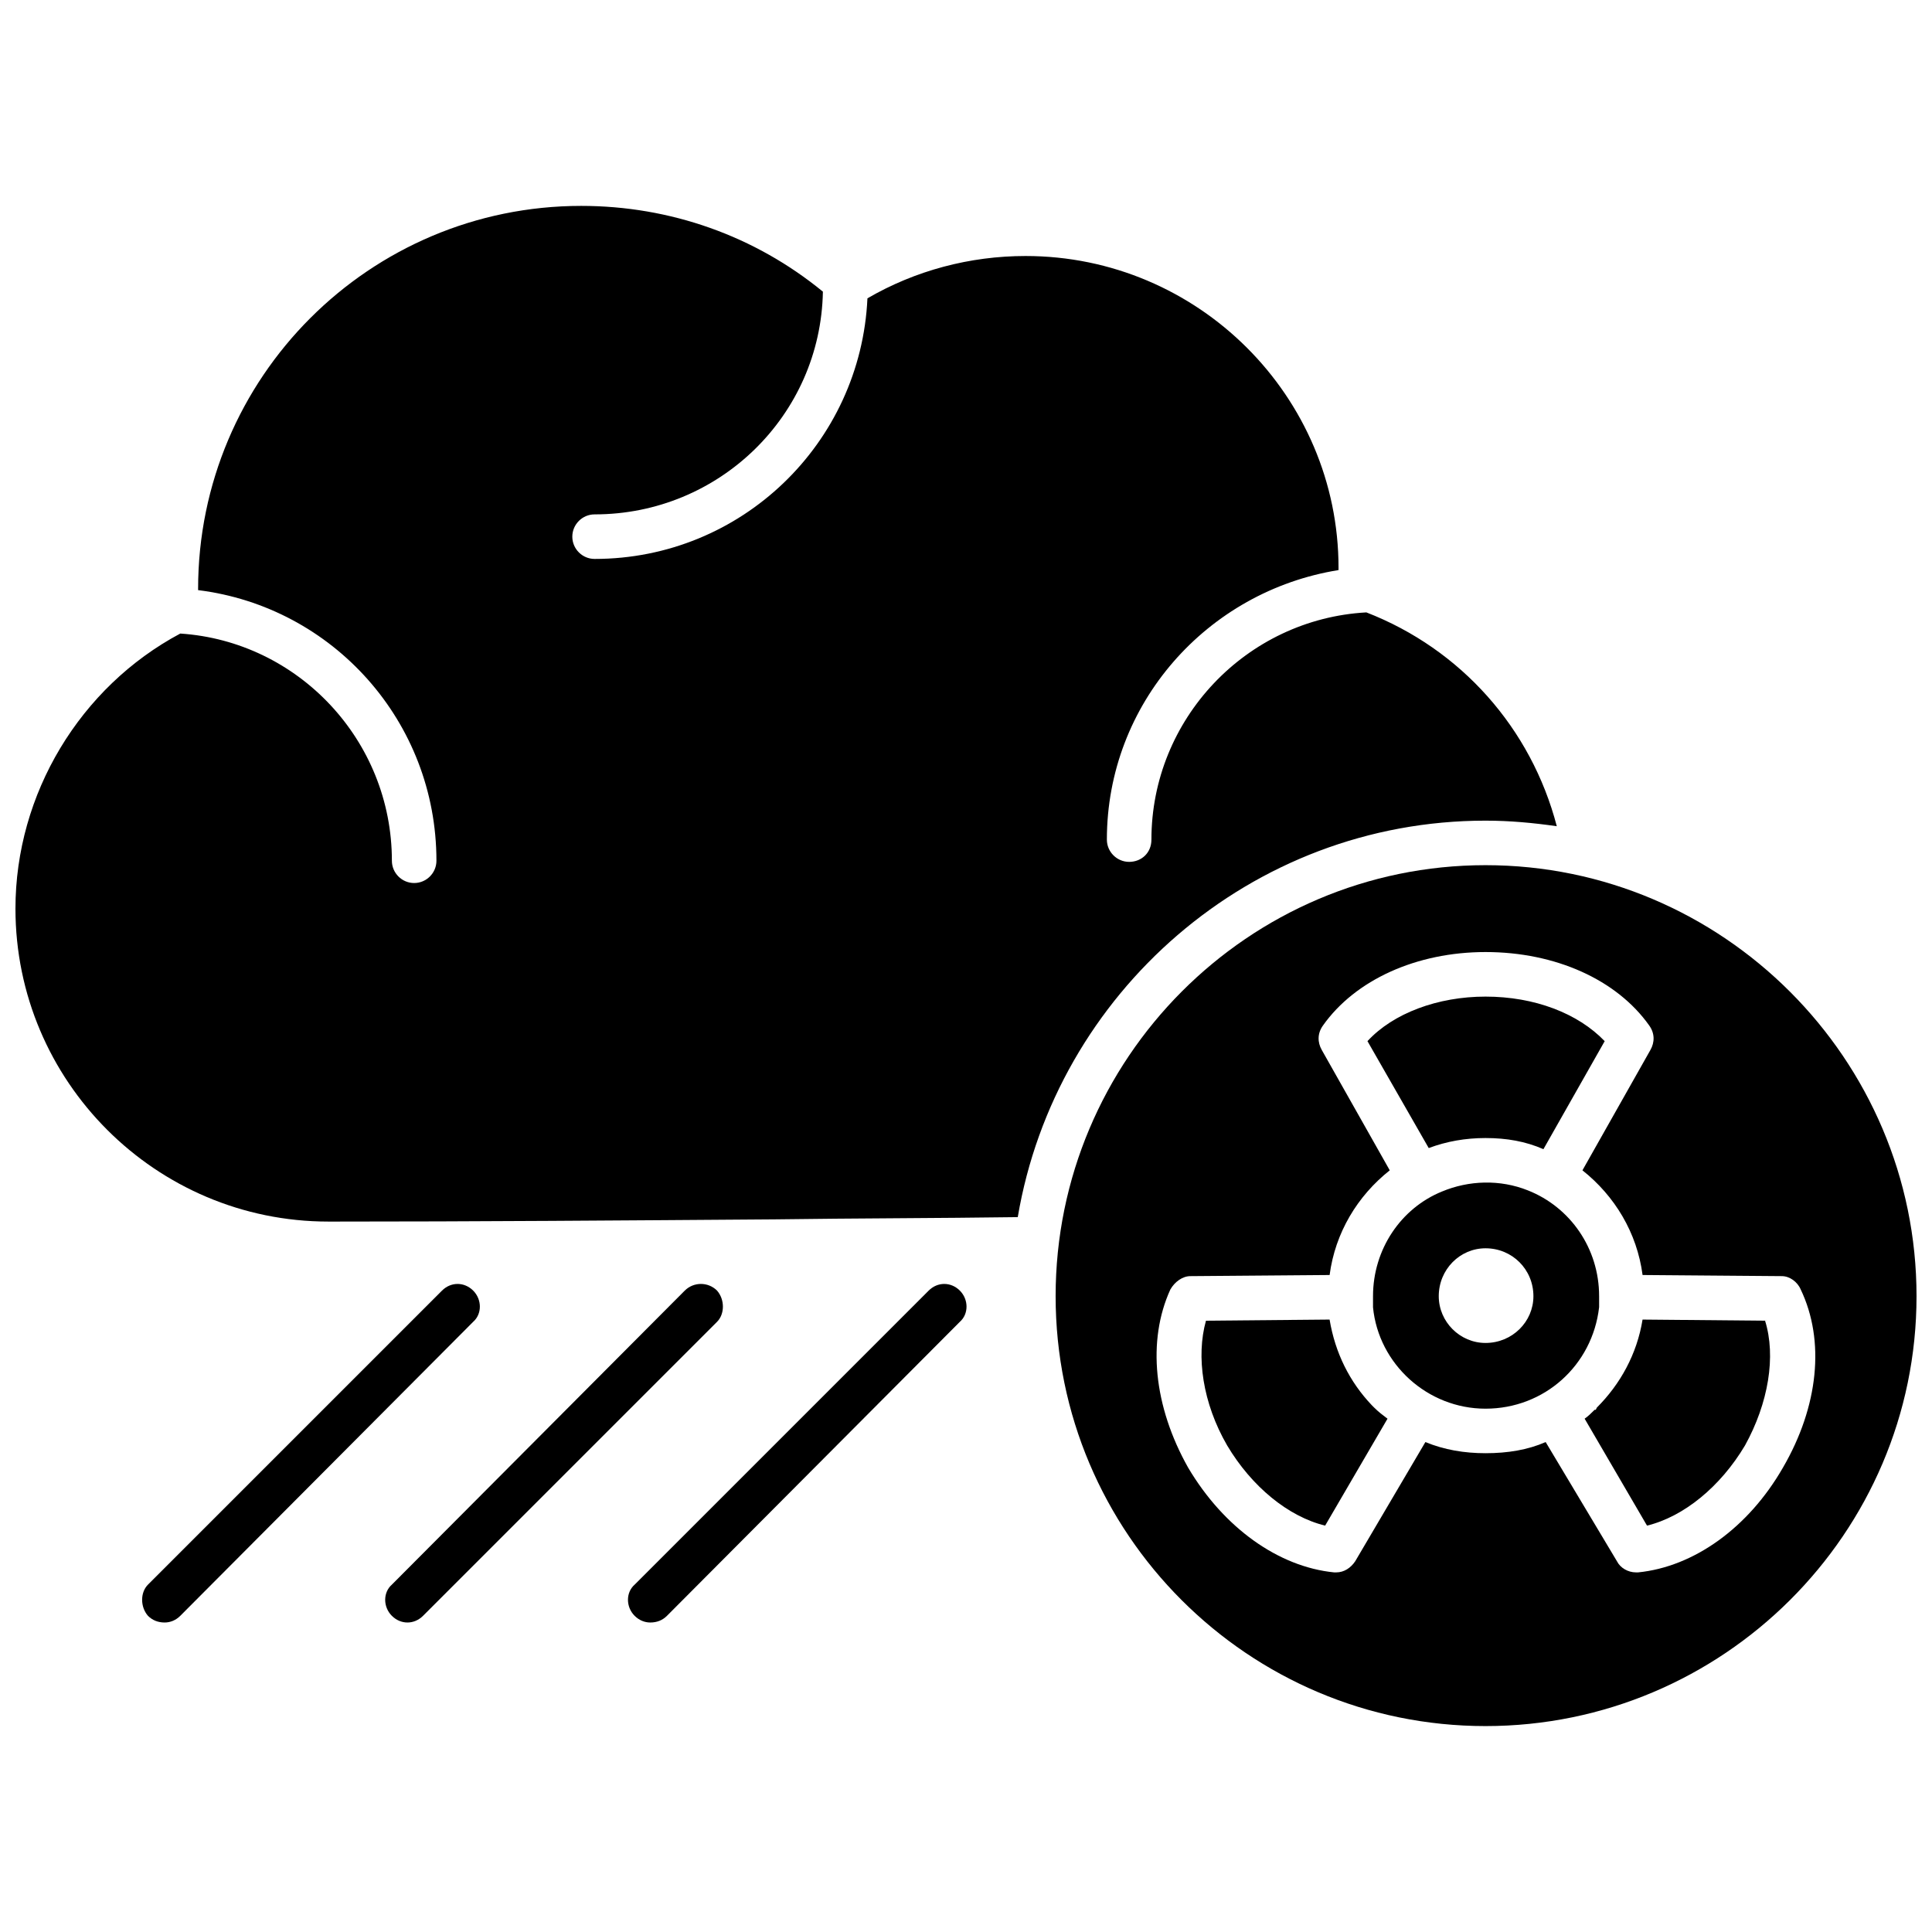 <?xml version="1.0" encoding="UTF-8"?>
<!-- Uploaded to: ICON Repo, www.svgrepo.com, Generator: ICON Repo Mixer Tools -->
<svg width="800px" height="800px" version="1.1" viewBox="144 144 512 512" xmlns="http://www.w3.org/2000/svg">
 <defs>
  <clipPath id="b">
   <path d="m423 373h228.9v229h-228.9z"/>
  </clipPath>
  <clipPath id="a">
   <path d="m148.09 198h408.91v270h-408.91z"/>
  </clipPath>
 </defs>
 <g clip-path="url(#b)">
  <path d="m537.68 601.43c-62.867 0-113.93-51.059-113.93-113.93 0-62.867 51.059-114.22 113.93-114.22 62.867 0 114.22 51.355 114.22 114.22 0 62.867-51.355 113.93-114.22 113.93zm0-126.62c-6.789 0-12.395 5.609-12.395 12.691 0 6.789 5.609 12.395 12.395 12.395 7.082 0 12.691-5.609 12.691-12.395 0-7.082-5.609-12.691-12.691-12.691zm39.844 85.887c-2.066 0-4.133-1.18-5.016-2.953l-18.891-31.582c-4.723 2.066-10.035 2.953-15.938 2.953-5.609 0-10.922-0.887-15.938-2.953l-18.594 31.582c-1.18 1.77-2.953 2.953-5.016 2.953h-0.59c-14.758-1.477-29.219-11.805-38.664-27.742-9.148-16.234-10.922-33.645-4.723-47.223 1.18-2.066 3.246-3.543 5.312-3.543l36.895-0.297c1.477-11.215 7.379-20.957 15.938-27.742l-18.004-31.875c-1.18-2.066-1.18-4.426 0.297-6.492 8.559-12.102 24.793-19.48 43.09-19.48 18.594 0 34.828 7.379 43.387 19.48 1.477 2.066 1.477 4.426 0.297 6.492l-18.004 31.875c8.559 6.789 14.461 16.527 15.938 27.742l36.895 0.297c2.066 0 4.133 1.477 5.016 3.543 6.492 13.578 4.723 30.988-4.723 47.223-9.148 15.938-23.613 26.27-38.367 27.742h-0.59zm-54.898-112.45c4.723-1.77 9.738-2.656 15.051-2.656 5.609 0 10.625 0.887 15.348 2.953l16.234-28.629c-7.082-7.379-18.594-11.805-31.582-11.805-12.691 0-24.496 4.426-31.285 11.805zm45.156 42.207v-0.594-2.066-0.297c0-12.691-7.672-23.613-18.891-28.039-7.379-2.953-15.645-2.656-22.727 0.297-10.922 4.426-18.301 15.348-18.301 27.742v0.297 1.477 1.184c1.477 15.051 14.461 26.859 29.809 26.859 15.645 0 28.332-11.512 30.105-26.859zm-3.836 29.516 16.527 28.332c9.738-2.359 19.48-10.328 25.973-21.25 6.199-11.215 8.266-23.613 5.312-33.055l-32.465-0.297c-1.477 9.148-5.902 17.117-12.102 23.316l-0.297 0.59h-0.297c-0.887 0.887-1.77 1.77-2.656 2.359zm-100.35-25.973c-2.656 9.445-0.887 21.84 5.609 33.055 6.492 10.922 16.234 18.891 25.973 21.25l16.527-28.332c-1.18-0.887-2.359-1.77-3.543-2.953l-0.59-0.59c-5.902-6.199-9.738-13.871-11.215-22.727z" fill-rule="evenodd"/>
 </g>
 <g clip-path="url(#a)">
  <path d="m231.03 467.73c-45.746 0-82.934-37.188-82.934-82.934 0-30.398 17.117-58.734 43.68-72.898 31.285 2.066 56.078 28.332 56.078 60.211 0 3.246 2.656 5.902 5.902 5.902s5.902-2.656 5.902-5.902c0-36.895-27.449-67.293-63.16-71.719v-0.297c0-56.078 45.453-101.53 101.53-101.53 23.613 0 46.043 7.969 64.047 22.727-0.59 32.762-27.449 59.027-60.504 59.027-3.246 0-5.902 2.656-5.902 5.902 0 3.246 2.656 5.902 5.902 5.902 38.957 0 70.539-30.695 72.309-69.062 12.691-7.379 27.152-11.215 41.91-11.215 45.746 0 82.934 37.188 82.934 82.641v0.59c-34.828 5.609-61.391 35.418-61.391 71.426 0 3.246 2.656 5.902 5.902 5.902 3.246 0 5.902-2.359 5.902-5.902 0-31.875 25.086-58.438 56.961-60.211 25.086 9.738 43.68 30.695 50.469 56.668-6.199-0.887-12.395-1.477-18.891-1.477-62.273 0-113.93 45.746-123.96 105.07-21.547 0.297-43.09 0.297-64.34 0.59-40.73 0.297-79.098 0.59-118.35 0.59z" fill-rule="evenodd"/>
 </g>
 <path d="m187.64 573.98c-1.77 0-3.246-0.59-4.426-1.77-2.066-2.359-2.066-6.199 0-8.266l77.918-77.918c2.359-2.359 5.902-2.359 8.266 0 2.359 2.359 2.359 6.199 0 8.266l-77.621 77.918c-1.18 1.18-2.656 1.77-4.133 1.77z" fill-rule="evenodd"/>
 <path d="m251.98 573.98c-1.477 0-2.953-0.59-4.133-1.77-2.359-2.359-2.359-6.199 0-8.266l77.621-77.918c2.359-2.359 6.199-2.359 8.559 0 2.066 2.359 2.066 6.199 0 8.266l-77.918 77.918c-1.18 1.18-2.656 1.77-4.133 1.77z" fill-rule="evenodd"/>
 <path d="m316.32 573.98c-1.477 0-2.953-0.59-4.133-1.77-2.359-2.359-2.359-6.199 0-8.266l77.918-77.918c2.359-2.359 5.902-2.359 8.266 0 2.359 2.359 2.359 6.199 0 8.266l-77.621 77.918c-1.18 1.18-2.656 1.77-4.426 1.77z" fill-rule="evenodd"/>
</svg>